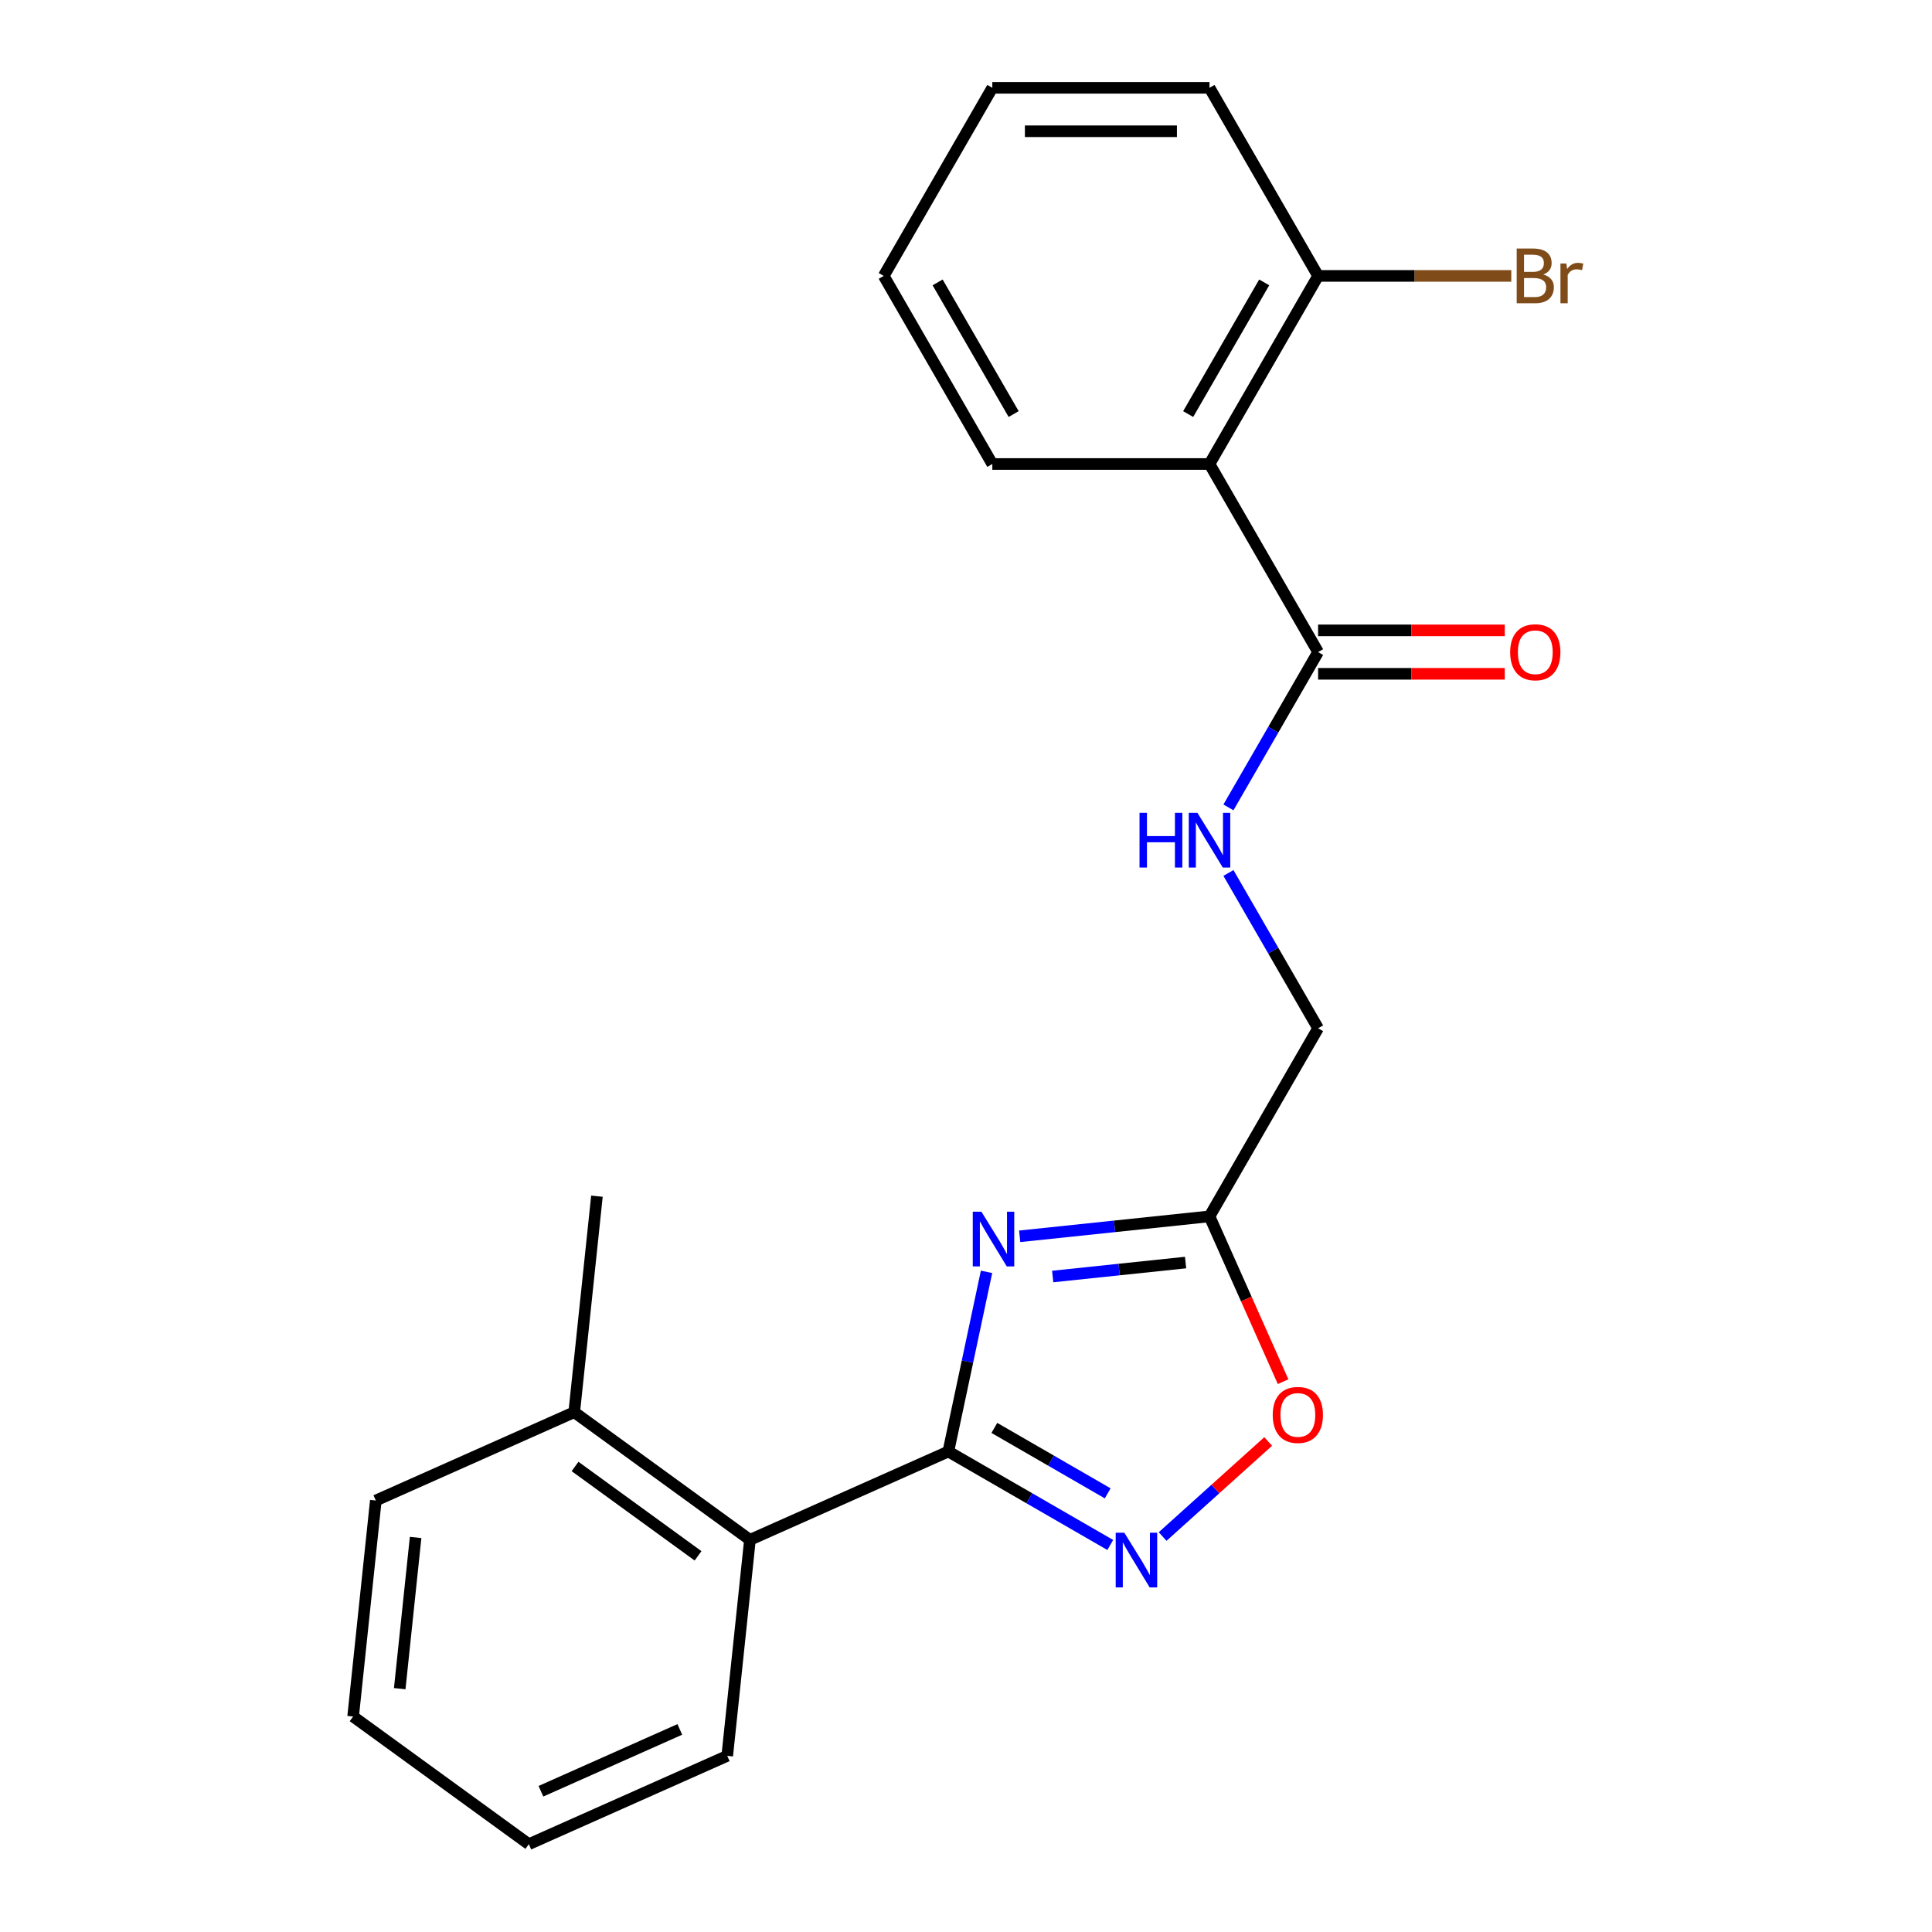 <?xml version='1.0' encoding='iso-8859-1'?>
<svg version='1.1' baseProfile='full'
              xmlns='http://www.w3.org/2000/svg'
                      xmlns:rdkit='http://www.rdkit.org/xml'
                      xmlns:xlink='http://www.w3.org/1999/xlink'
                  xml:space='preserve'
width='1000px' height='1000px' viewBox='0 0 1000 1000'>
<!-- END OF HEADER -->
<rect style='opacity:1.0;fill:#FFFFFF;stroke:none' width='1000' height='1000' x='0' y='0'> </rect>
<path class='bond-0' d='M 510.631,658.308 L 500.748,704.803' style='fill:none;fill-rule:evenodd;stroke:#0000FF;stroke-width:6px;stroke-linecap:butt;stroke-linejoin:miter;stroke-opacity:1' />
<path class='bond-0' d='M 500.748,704.803 L 490.865,751.297' style='fill:none;fill-rule:evenodd;stroke:#000000;stroke-width:6px;stroke-linecap:butt;stroke-linejoin:miter;stroke-opacity:1' />
<path class='bond-2' d='M 527.789,639.913 L 576.914,634.75' style='fill:none;fill-rule:evenodd;stroke:#0000FF;stroke-width:6px;stroke-linecap:butt;stroke-linejoin:miter;stroke-opacity:1' />
<path class='bond-2' d='M 576.914,634.75 L 626.039,629.587' style='fill:none;fill-rule:evenodd;stroke:#000000;stroke-width:6px;stroke-linecap:butt;stroke-linejoin:miter;stroke-opacity:1' />
<path class='bond-2' d='M 544.876,660.724 L 579.264,657.11' style='fill:none;fill-rule:evenodd;stroke:#0000FF;stroke-width:6px;stroke-linecap:butt;stroke-linejoin:miter;stroke-opacity:1' />
<path class='bond-2' d='M 579.264,657.11 L 613.651,653.496' style='fill:none;fill-rule:evenodd;stroke:#000000;stroke-width:6px;stroke-linecap:butt;stroke-linejoin:miter;stroke-opacity:1' />
<path class='bond-1' d='M 490.865,751.297 L 532.768,775.49' style='fill:none;fill-rule:evenodd;stroke:#000000;stroke-width:6px;stroke-linecap:butt;stroke-linejoin:miter;stroke-opacity:1' />
<path class='bond-1' d='M 532.768,775.49 L 574.67,799.682' style='fill:none;fill-rule:evenodd;stroke:#0000FF;stroke-width:6px;stroke-linecap:butt;stroke-linejoin:miter;stroke-opacity:1' />
<path class='bond-1' d='M 514.678,739.084 L 544.01,756.019' style='fill:none;fill-rule:evenodd;stroke:#000000;stroke-width:6px;stroke-linecap:butt;stroke-linejoin:miter;stroke-opacity:1' />
<path class='bond-1' d='M 544.01,756.019 L 573.341,772.953' style='fill:none;fill-rule:evenodd;stroke:#0000FF;stroke-width:6px;stroke-linecap:butt;stroke-linejoin:miter;stroke-opacity:1' />
<path class='bond-6' d='M 490.865,751.297 L 388.168,797.021' style='fill:none;fill-rule:evenodd;stroke:#000000;stroke-width:6px;stroke-linecap:butt;stroke-linejoin:miter;stroke-opacity:1' />
<path class='bond-22' d='M 601.771,795.305 L 629.09,770.707' style='fill:none;fill-rule:evenodd;stroke:#0000FF;stroke-width:6px;stroke-linecap:butt;stroke-linejoin:miter;stroke-opacity:1' />
<path class='bond-22' d='M 629.09,770.707 L 656.408,746.11' style='fill:none;fill-rule:evenodd;stroke:#FF0000;stroke-width:6px;stroke-linecap:butt;stroke-linejoin:miter;stroke-opacity:1' />
<path class='bond-5' d='M 626.039,629.587 L 645.087,672.37' style='fill:none;fill-rule:evenodd;stroke:#000000;stroke-width:6px;stroke-linecap:butt;stroke-linejoin:miter;stroke-opacity:1' />
<path class='bond-5' d='M 645.087,672.37 L 664.136,715.154' style='fill:none;fill-rule:evenodd;stroke:#FF0000;stroke-width:6px;stroke-linecap:butt;stroke-linejoin:miter;stroke-opacity:1' />
<path class='bond-10' d='M 626.039,629.587 L 682.247,532.231' style='fill:none;fill-rule:evenodd;stroke:#000000;stroke-width:6px;stroke-linecap:butt;stroke-linejoin:miter;stroke-opacity:1' />
<path class='bond-3' d='M 626.039,240.165 L 682.247,337.521' style='fill:none;fill-rule:evenodd;stroke:#000000;stroke-width:6px;stroke-linecap:butt;stroke-linejoin:miter;stroke-opacity:1' />
<path class='bond-8' d='M 626.039,240.165 L 682.247,142.81' style='fill:none;fill-rule:evenodd;stroke:#000000;stroke-width:6px;stroke-linecap:butt;stroke-linejoin:miter;stroke-opacity:1' />
<path class='bond-8' d='M 614.999,214.32 L 654.344,146.172' style='fill:none;fill-rule:evenodd;stroke:#000000;stroke-width:6px;stroke-linecap:butt;stroke-linejoin:miter;stroke-opacity:1' />
<path class='bond-13' d='M 626.039,240.165 L 513.622,240.165' style='fill:none;fill-rule:evenodd;stroke:#000000;stroke-width:6px;stroke-linecap:butt;stroke-linejoin:miter;stroke-opacity:1' />
<path class='bond-4' d='M 682.247,337.521 L 659.042,377.713' style='fill:none;fill-rule:evenodd;stroke:#000000;stroke-width:6px;stroke-linecap:butt;stroke-linejoin:miter;stroke-opacity:1' />
<path class='bond-4' d='M 659.042,377.713 L 635.837,417.906' style='fill:none;fill-rule:evenodd;stroke:#0000FF;stroke-width:6px;stroke-linecap:butt;stroke-linejoin:miter;stroke-opacity:1' />
<path class='bond-9' d='M 682.247,348.762 L 730.55,348.762' style='fill:none;fill-rule:evenodd;stroke:#000000;stroke-width:6px;stroke-linecap:butt;stroke-linejoin:miter;stroke-opacity:1' />
<path class='bond-9' d='M 730.55,348.762 L 778.853,348.762' style='fill:none;fill-rule:evenodd;stroke:#FF0000;stroke-width:6px;stroke-linecap:butt;stroke-linejoin:miter;stroke-opacity:1' />
<path class='bond-9' d='M 682.247,326.279 L 730.55,326.279' style='fill:none;fill-rule:evenodd;stroke:#000000;stroke-width:6px;stroke-linecap:butt;stroke-linejoin:miter;stroke-opacity:1' />
<path class='bond-9' d='M 730.55,326.279 L 778.853,326.279' style='fill:none;fill-rule:evenodd;stroke:#FF0000;stroke-width:6px;stroke-linecap:butt;stroke-linejoin:miter;stroke-opacity:1' />
<path class='bond-11' d='M 388.168,797.021 L 297.221,730.944' style='fill:none;fill-rule:evenodd;stroke:#000000;stroke-width:6px;stroke-linecap:butt;stroke-linejoin:miter;stroke-opacity:1' />
<path class='bond-11' d='M 361.311,805.299 L 297.648,759.045' style='fill:none;fill-rule:evenodd;stroke:#000000;stroke-width:6px;stroke-linecap:butt;stroke-linejoin:miter;stroke-opacity:1' />
<path class='bond-14' d='M 388.168,797.021 L 376.417,908.822' style='fill:none;fill-rule:evenodd;stroke:#000000;stroke-width:6px;stroke-linecap:butt;stroke-linejoin:miter;stroke-opacity:1' />
<path class='bond-7' d='M 635.837,451.846 L 659.042,492.039' style='fill:none;fill-rule:evenodd;stroke:#0000FF;stroke-width:6px;stroke-linecap:butt;stroke-linejoin:miter;stroke-opacity:1' />
<path class='bond-7' d='M 659.042,492.039 L 682.247,532.231' style='fill:none;fill-rule:evenodd;stroke:#000000;stroke-width:6px;stroke-linecap:butt;stroke-linejoin:miter;stroke-opacity:1' />
<path class='bond-12' d='M 682.247,142.81 L 732.24,142.81' style='fill:none;fill-rule:evenodd;stroke:#000000;stroke-width:6px;stroke-linecap:butt;stroke-linejoin:miter;stroke-opacity:1' />
<path class='bond-12' d='M 732.24,142.81 L 782.233,142.81' style='fill:none;fill-rule:evenodd;stroke:#7F4C19;stroke-width:6px;stroke-linecap:butt;stroke-linejoin:miter;stroke-opacity:1' />
<path class='bond-15' d='M 682.247,142.81 L 626.039,45.455' style='fill:none;fill-rule:evenodd;stroke:#000000;stroke-width:6px;stroke-linecap:butt;stroke-linejoin:miter;stroke-opacity:1' />
<path class='bond-16' d='M 297.221,730.944 L 308.972,619.144' style='fill:none;fill-rule:evenodd;stroke:#000000;stroke-width:6px;stroke-linecap:butt;stroke-linejoin:miter;stroke-opacity:1' />
<path class='bond-17' d='M 297.221,730.944 L 194.524,776.668' style='fill:none;fill-rule:evenodd;stroke:#000000;stroke-width:6px;stroke-linecap:butt;stroke-linejoin:miter;stroke-opacity:1' />
<path class='bond-18' d='M 513.622,240.165 L 457.414,142.81' style='fill:none;fill-rule:evenodd;stroke:#000000;stroke-width:6px;stroke-linecap:butt;stroke-linejoin:miter;stroke-opacity:1' />
<path class='bond-18' d='M 524.662,214.32 L 485.316,146.172' style='fill:none;fill-rule:evenodd;stroke:#000000;stroke-width:6px;stroke-linecap:butt;stroke-linejoin:miter;stroke-opacity:1' />
<path class='bond-19' d='M 376.417,908.822 L 273.72,954.545' style='fill:none;fill-rule:evenodd;stroke:#000000;stroke-width:6px;stroke-linecap:butt;stroke-linejoin:miter;stroke-opacity:1' />
<path class='bond-19' d='M 351.868,895.141 L 279.98,927.147' style='fill:none;fill-rule:evenodd;stroke:#000000;stroke-width:6px;stroke-linecap:butt;stroke-linejoin:miter;stroke-opacity:1' />
<path class='bond-24' d='M 626.039,45.455 L 513.622,45.455' style='fill:none;fill-rule:evenodd;stroke:#000000;stroke-width:6px;stroke-linecap:butt;stroke-linejoin:miter;stroke-opacity:1' />
<path class='bond-24' d='M 609.176,67.938 L 530.485,67.938' style='fill:none;fill-rule:evenodd;stroke:#000000;stroke-width:6px;stroke-linecap:butt;stroke-linejoin:miter;stroke-opacity:1' />
<path class='bond-23' d='M 194.524,776.668 L 182.773,888.469' style='fill:none;fill-rule:evenodd;stroke:#000000;stroke-width:6px;stroke-linecap:butt;stroke-linejoin:miter;stroke-opacity:1' />
<path class='bond-23' d='M 215.121,795.789 L 206.896,874.049' style='fill:none;fill-rule:evenodd;stroke:#000000;stroke-width:6px;stroke-linecap:butt;stroke-linejoin:miter;stroke-opacity:1' />
<path class='bond-20' d='M 457.414,142.81 L 513.622,45.455' style='fill:none;fill-rule:evenodd;stroke:#000000;stroke-width:6px;stroke-linecap:butt;stroke-linejoin:miter;stroke-opacity:1' />
<path class='bond-21' d='M 273.72,954.545 L 182.773,888.469' style='fill:none;fill-rule:evenodd;stroke:#000000;stroke-width:6px;stroke-linecap:butt;stroke-linejoin:miter;stroke-opacity:1' />
<path  class='atom-0' d='M 507.978 627.178
L 517.258 642.178
Q 518.178 643.658, 519.658 646.338
Q 521.138 649.018, 521.218 649.178
L 521.218 627.178
L 524.978 627.178
L 524.978 655.498
L 521.098 655.498
L 511.138 639.098
Q 509.978 637.178, 508.738 634.978
Q 507.538 632.778, 507.178 632.098
L 507.178 655.498
L 503.498 655.498
L 503.498 627.178
L 507.978 627.178
' fill='#0000FF'/>
<path  class='atom-2' d='M 581.961 793.345
L 591.241 808.345
Q 592.161 809.825, 593.641 812.505
Q 595.121 815.185, 595.201 815.345
L 595.201 793.345
L 598.961 793.345
L 598.961 821.665
L 595.081 821.665
L 585.121 805.265
Q 583.961 803.345, 582.721 801.145
Q 581.521 798.945, 581.161 798.265
L 581.161 821.665
L 577.481 821.665
L 577.481 793.345
L 581.961 793.345
' fill='#0000FF'/>
<path  class='atom-6' d='M 658.762 732.364
Q 658.762 725.564, 662.122 721.764
Q 665.482 717.964, 671.762 717.964
Q 678.042 717.964, 681.402 721.764
Q 684.762 725.564, 684.762 732.364
Q 684.762 739.244, 681.362 743.164
Q 677.962 747.044, 671.762 747.044
Q 665.522 747.044, 662.122 743.164
Q 658.762 739.284, 658.762 732.364
M 671.762 743.844
Q 676.082 743.844, 678.402 740.964
Q 680.762 738.044, 680.762 732.364
Q 680.762 726.804, 678.402 724.004
Q 676.082 721.164, 671.762 721.164
Q 667.442 721.164, 665.082 723.964
Q 662.762 726.764, 662.762 732.364
Q 662.762 738.084, 665.082 740.964
Q 667.442 743.844, 671.762 743.844
' fill='#FF0000'/>
<path  class='atom-8' d='M 589.819 420.716
L 593.659 420.716
L 593.659 432.756
L 608.139 432.756
L 608.139 420.716
L 611.979 420.716
L 611.979 449.036
L 608.139 449.036
L 608.139 435.956
L 593.659 435.956
L 593.659 449.036
L 589.819 449.036
L 589.819 420.716
' fill='#0000FF'/>
<path  class='atom-8' d='M 619.779 420.716
L 629.059 435.716
Q 629.979 437.196, 631.459 439.876
Q 632.939 442.556, 633.019 442.716
L 633.019 420.716
L 636.779 420.716
L 636.779 449.036
L 632.899 449.036
L 622.939 432.636
Q 621.779 430.716, 620.539 428.516
Q 619.339 426.316, 618.979 425.636
L 618.979 449.036
L 615.299 449.036
L 615.299 420.716
L 619.779 420.716
' fill='#0000FF'/>
<path  class='atom-10' d='M 781.663 337.601
Q 781.663 330.801, 785.023 327.001
Q 788.383 323.201, 794.663 323.201
Q 800.943 323.201, 804.303 327.001
Q 807.663 330.801, 807.663 337.601
Q 807.663 344.481, 804.263 348.401
Q 800.863 352.281, 794.663 352.281
Q 788.423 352.281, 785.023 348.401
Q 781.663 344.521, 781.663 337.601
M 794.663 349.081
Q 798.983 349.081, 801.303 346.201
Q 803.663 343.281, 803.663 337.601
Q 803.663 332.041, 801.303 329.241
Q 798.983 326.401, 794.663 326.401
Q 790.343 326.401, 787.983 329.201
Q 785.663 332.001, 785.663 337.601
Q 785.663 343.321, 787.983 346.201
Q 790.343 349.081, 794.663 349.081
' fill='#FF0000'/>
<path  class='atom-13' d='M 798.803 142.09
Q 801.523 142.85, 802.883 144.53
Q 804.283 146.17, 804.283 148.61
Q 804.283 152.53, 801.763 154.77
Q 799.283 156.97, 794.563 156.97
L 785.043 156.97
L 785.043 128.65
L 793.403 128.65
Q 798.243 128.65, 800.683 130.61
Q 803.123 132.57, 803.123 136.17
Q 803.123 140.45, 798.803 142.09
M 788.843 131.85
L 788.843 140.73
L 793.403 140.73
Q 796.203 140.73, 797.643 139.61
Q 799.123 138.45, 799.123 136.17
Q 799.123 131.85, 793.403 131.85
L 788.843 131.85
M 794.563 153.77
Q 797.323 153.77, 798.803 152.45
Q 800.283 151.13, 800.283 148.61
Q 800.283 146.29, 798.643 145.13
Q 797.043 143.93, 793.963 143.93
L 788.843 143.93
L 788.843 153.77
L 794.563 153.77
' fill='#7F4C19'/>
<path  class='atom-13' d='M 810.723 136.41
L 811.163 139.25
Q 813.323 136.05, 816.843 136.05
Q 817.963 136.05, 819.483 136.45
L 818.883 139.81
Q 817.163 139.41, 816.203 139.41
Q 814.523 139.41, 813.403 140.09
Q 812.323 140.73, 811.443 142.29
L 811.443 156.97
L 807.683 156.97
L 807.683 136.41
L 810.723 136.41
' fill='#7F4C19'/>
</svg>

